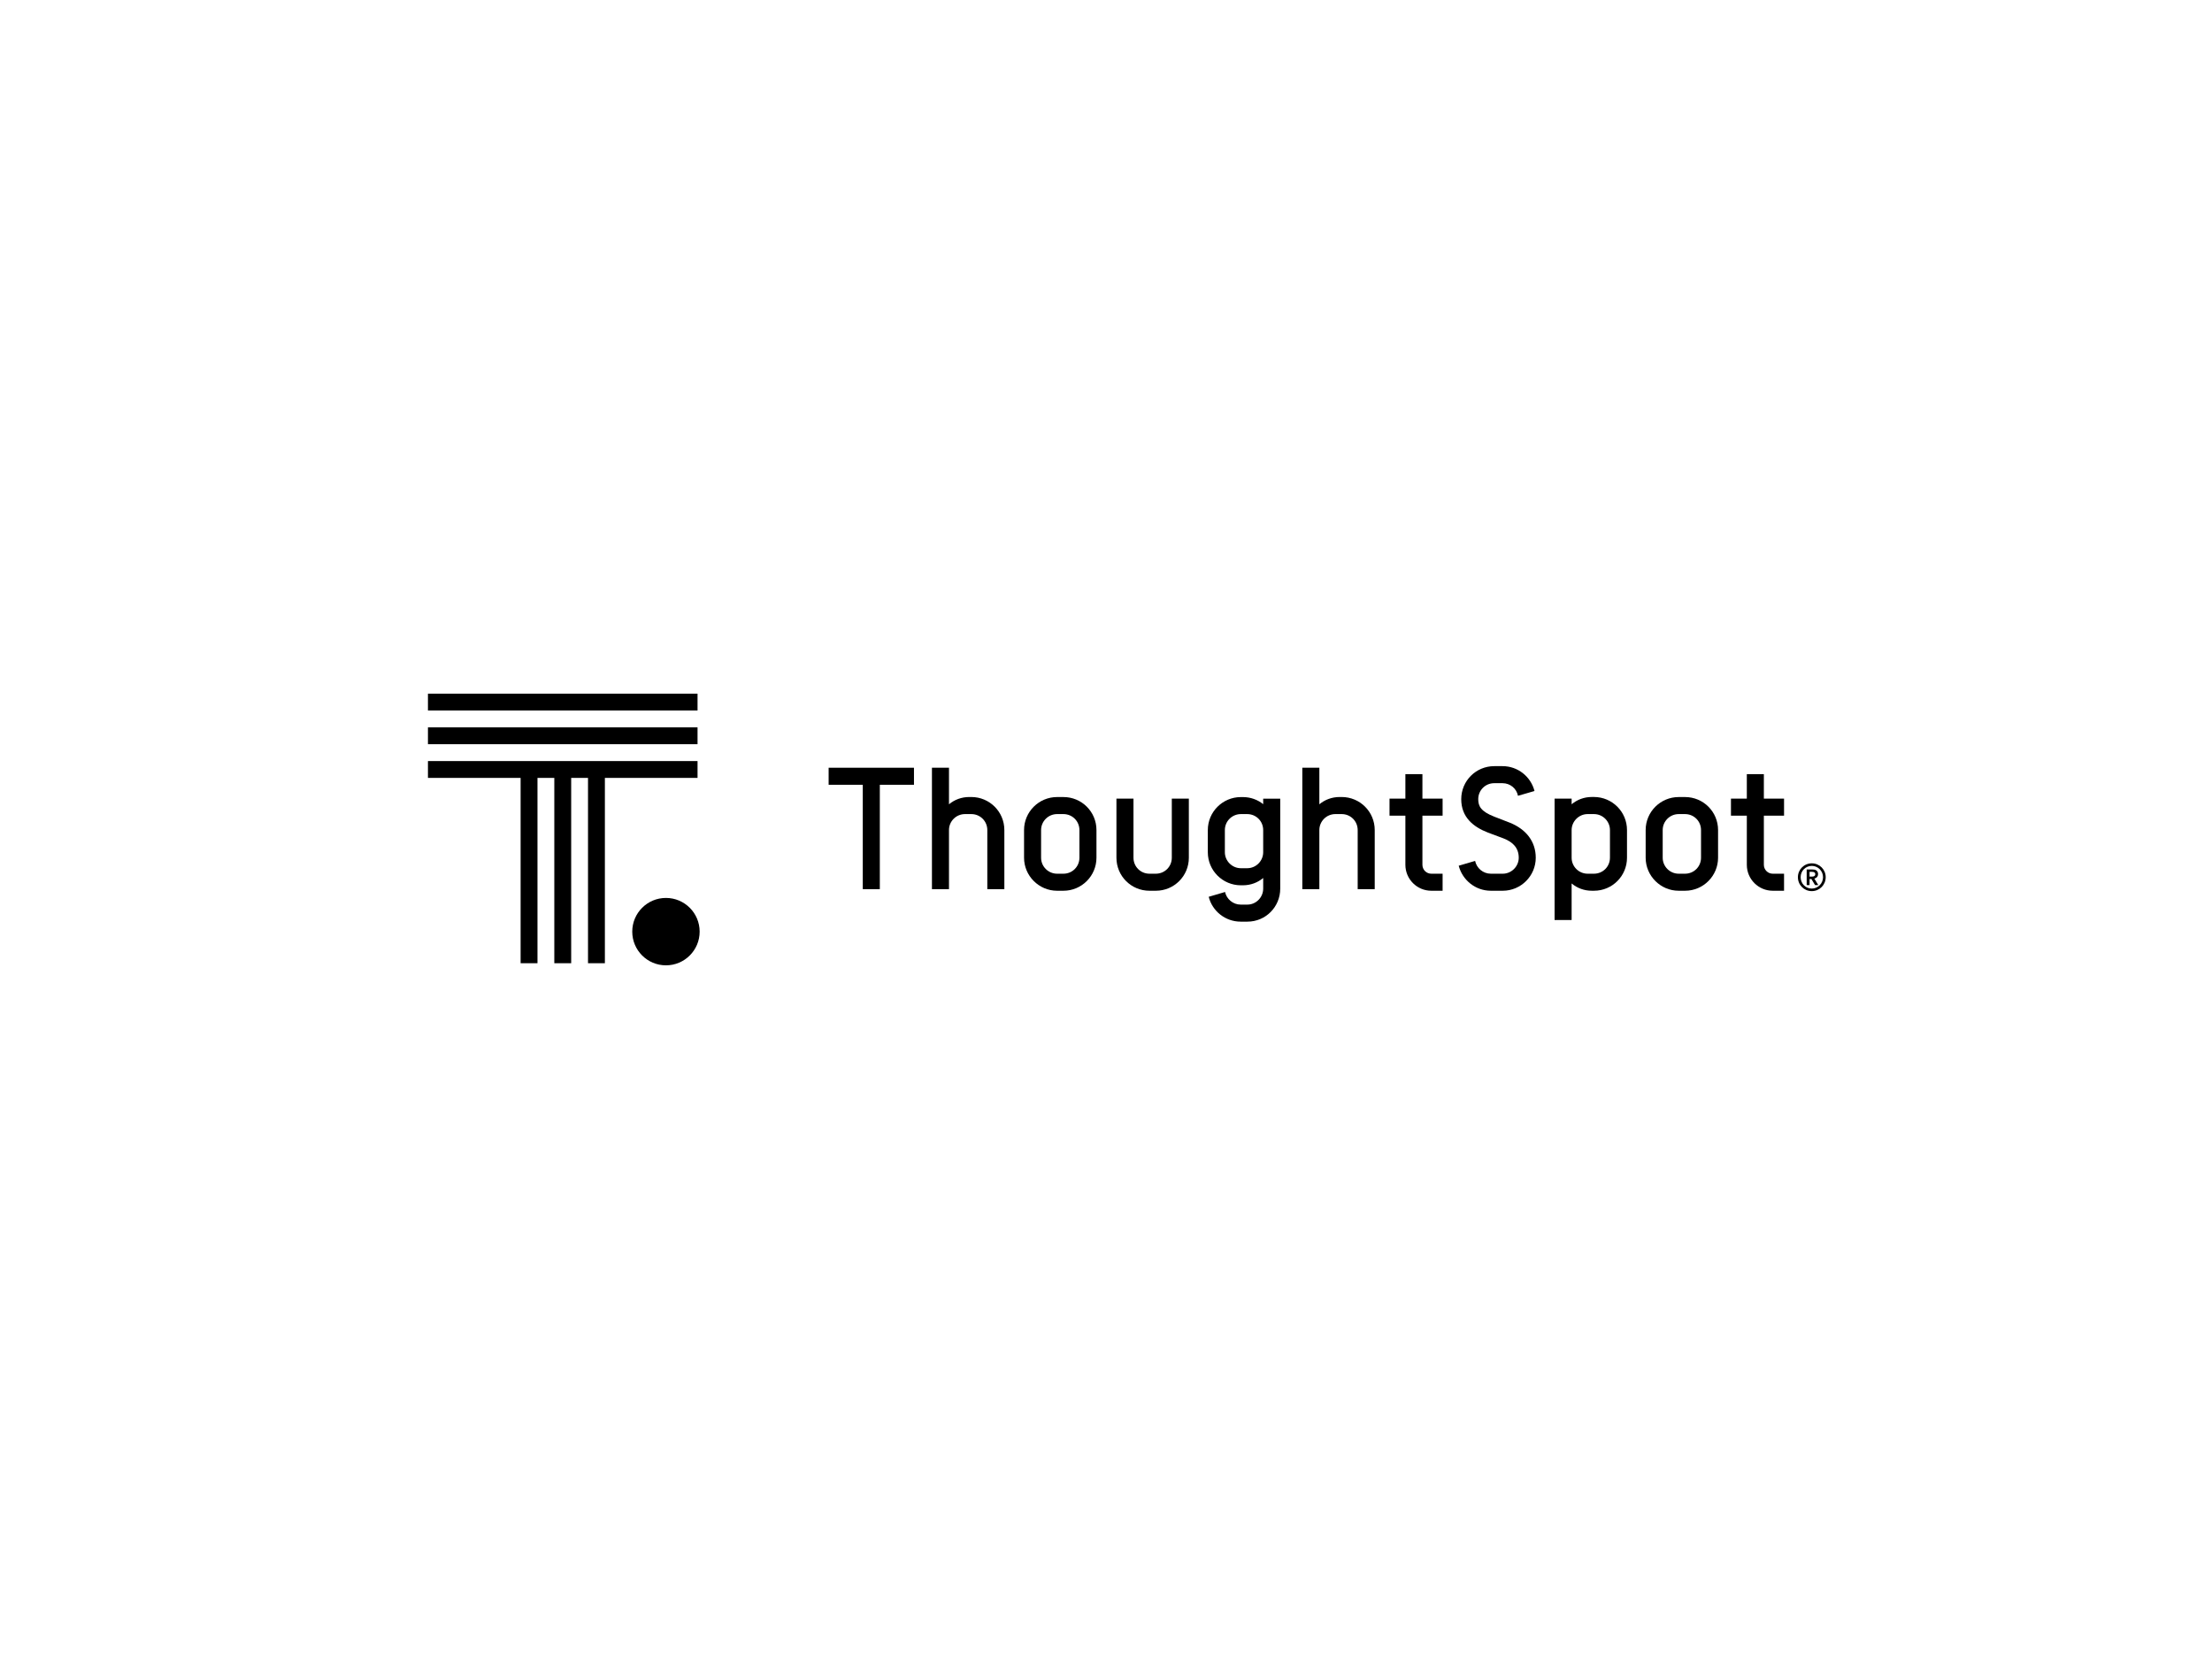 <?xml version="1.0" encoding="UTF-8"?>
<svg xmlns="http://www.w3.org/2000/svg" xmlns:xlink="http://www.w3.org/1999/xlink" version="1.1" x="0px" y="0px" viewBox="0 0 640 480" style="enable-background:new 0 0 640 480;" xml:space="preserve">
<g id="BG">
</g>
<g id="Art">
	<g>
		<g>
			<path d="M516.18,236v-4.93h-5.84v-7.09h-4.93v7.09h-4.59V236h4.59v14.21c0,4.15,3.36,7.51,7.51,7.51h3.26v-4.93h-3.26     c-1.43,0-2.58-1.15-2.58-2.58V236H516.18z"></path>
			<path d="M487.54,230.61c5.29,0,9.55,4.26,9.55,9.55v8.01c0,5.24-4.26,9.55-9.55,9.55h-1.85c-5.24,0-9.55-4.31-9.55-9.55v-8.01     c0-5.29,4.31-9.55,9.55-9.55H487.54z M481.07,240.16v8.01c0,2.57,2.11,4.62,4.62,4.62h1.85c2.57,0,4.62-2.05,4.62-4.62v-8.01     c0-2.57-2.05-4.62-4.62-4.62h-1.85C483.17,235.54,481.07,237.59,481.07,240.16z"></path>
			<path d="M470.74,240.16v8.01c0,5.29-4.26,9.55-9.55,9.55h-0.62c-2.21,0-4.26-0.77-5.85-2.11v10.58h-4.93v-35.13h4.93v1.64     c1.59-1.34,3.65-2.11,5.85-2.11h0.62C466.47,230.61,470.74,234.87,470.74,240.16z M465.81,240.16c0-2.52-2.05-4.62-4.62-4.62     h-1.85c-2.52,0-4.62,2.11-4.62,4.62v8.01c0,2.57,2.11,4.62,4.62,4.62h1.85c2.57,0,4.62-2.05,4.62-4.62V240.16z"></path>
			<path d="M426.79,249.09c0.46,2.11,2.31,3.7,4.57,3.7h3.44c2.52,0,4.62-2.11,4.62-4.62c0-2.88-1.75-4.57-4.42-5.6l-4.52-1.69     c-4.21-1.64-7.7-4.42-7.7-9.66c0-5.29,4.26-9.55,9.55-9.55h2.41c4.42,0,8.17,3.03,9.24,7.19l-4.78,1.39     c-0.41-2.11-2.26-3.65-4.47-3.65h-2.41c-2.57,0-4.62,2.05-4.62,4.62c0,2,0.72,3.54,4.67,5.08l4.52,1.75     c4.57,1.85,7.45,5.34,7.45,10.12c0,5.29-4.31,9.55-9.55,9.55h-3.44c-4.47,0-8.22-3.08-9.3-7.24L426.79,249.09z"></path>
			<path d="M417.39,236v-4.93h-5.84v-7.09h-4.93v7.09h-4.59V236h4.59v14.21c0,4.15,3.36,7.51,7.51,7.51h3.26v-4.93h-3.26     c-1.43,0-2.58-1.15-2.58-2.58V236H417.39z"></path>
			<path d="M397.75,240.16v17.1h-4.93v-17.1c0-2.57-2.05-4.62-4.62-4.62h-1.85c-2.52,0-4.62,2.05-4.62,4.62v17.1h-4.93v-35.13h4.93     v10.58c1.59-1.34,3.65-2.11,5.85-2.11h0.62C393.49,230.61,397.75,234.87,397.75,240.16z"></path>
			<path d="M370.41,231.07v26.04c0,5.29-4.21,9.55-9.5,9.55h-1.95c-4.47,0-8.22-3.08-9.24-7.19l4.72-1.39     c0.46,2.05,2.31,3.65,4.52,3.65h1.95c2.52,0,4.57-2.11,4.57-4.62v-3.08c-1.59,1.34-3.65,2.11-5.85,2.11h-0.62     c-5.24,0-9.55-4.26-9.55-9.55v-6.42c0-5.29,4.31-9.55,9.55-9.55h0.62c2.21,0,4.26,0.77,5.85,2.05v-1.59H370.41z M365.48,246.58     v-6.42c0-2.57-2.05-4.62-4.62-4.62h-1.85c-2.52,0-4.62,2.05-4.62,4.62v6.42c0,2.52,2.11,4.62,4.62,4.62h1.85     C363.42,251.2,365.48,249.09,365.48,246.58z"></path>
			<path d="M327.95,231.07v17.1c0,2.57,2.05,4.62,4.62,4.62h1.85c2.57,0,4.62-2.05,4.62-4.62v-17.1h4.93v17.1     c0,5.29-4.26,9.55-9.55,9.55h-1.85c-5.29,0-9.55-4.26-9.55-9.55v-17.1H327.95z"></path>
			<path d="M307.69,230.61c5.29,0,9.55,4.26,9.55,9.55v8.01c0,5.24-4.26,9.55-9.55,9.55h-1.85c-5.24,0-9.55-4.31-9.55-9.55v-8.01     c0-5.29,4.31-9.55,9.55-9.55H307.69z M301.22,240.16v8.01c0,2.57,2.11,4.62,4.62,4.62h1.85c2.57,0,4.62-2.05,4.62-4.62v-8.01     c0-2.57-2.05-4.62-4.62-4.62h-1.85C303.33,235.54,301.22,237.59,301.22,240.16z"></path>
			<path d="M290.59,240.16v17.1h-4.93v-17.1c0-2.57-2.05-4.62-4.62-4.62h-1.85c-2.52,0-4.62,2.05-4.62,4.62v17.1h-4.93v-35.13h4.93     v10.58c1.59-1.34,3.65-2.11,5.85-2.11h0.62C286.32,230.61,290.59,234.87,290.59,240.16z"></path>
			<path d="M264.44,222.13v4.93h-9.88v30.2h-4.93v-30.2h-9.88v-4.93H264.44z"></path>
			<circle cx="192.68" cy="269.55" r="9.75"></circle>
			<polygon points="201.82,220.2 123.82,220.2 123.82,225.07 150.63,225.07 150.63,278.69 155.51,278.69 155.51,225.07      160.38,225.07 160.38,278.69 165.26,278.69 165.26,225.07 170.13,225.07 170.13,278.69 175.01,278.69 175.01,225.07      201.82,225.07    "></polygon>
			<rect x="123.82" y="210.45" width="78" height="4.87"></rect>
			<rect x="123.82" y="200.7" width="78" height="4.87"></rect>
		</g>
		<path id="_xAE_" d="M524.2,257.83c2.24,0,4.03-1.79,4.03-4.03c0-2.22-1.79-4.01-4.01-4.01c-2.26,0-4.03,1.79-4.03,4.01    C520.18,256.04,521.97,257.83,524.2,257.83z M524.2,257.09c-1.81,0-3.22-1.46-3.22-3.29c0-1.81,1.41-3.27,3.24-3.27    c1.77,0,3.24,1.46,3.24,3.27C527.45,255.63,525.99,257.09,524.2,257.09z M523.56,256.09v-1.77h0.53l1.07,1.77h0.93l-1.14-1.88    c0.59-0.16,1.07-0.55,1.07-1.34c0-0.45-0.19-0.83-0.53-1.05c-0.33-0.21-0.74-0.26-1.19-0.26h-1.57v4.53H523.56z M524.23,253.63    h-0.67v-1.38h0.67c0.6,0,0.98,0.17,0.98,0.67C525.21,253.44,524.83,253.63,524.23,253.63z"></path>
	</g>
</g>
</svg>
